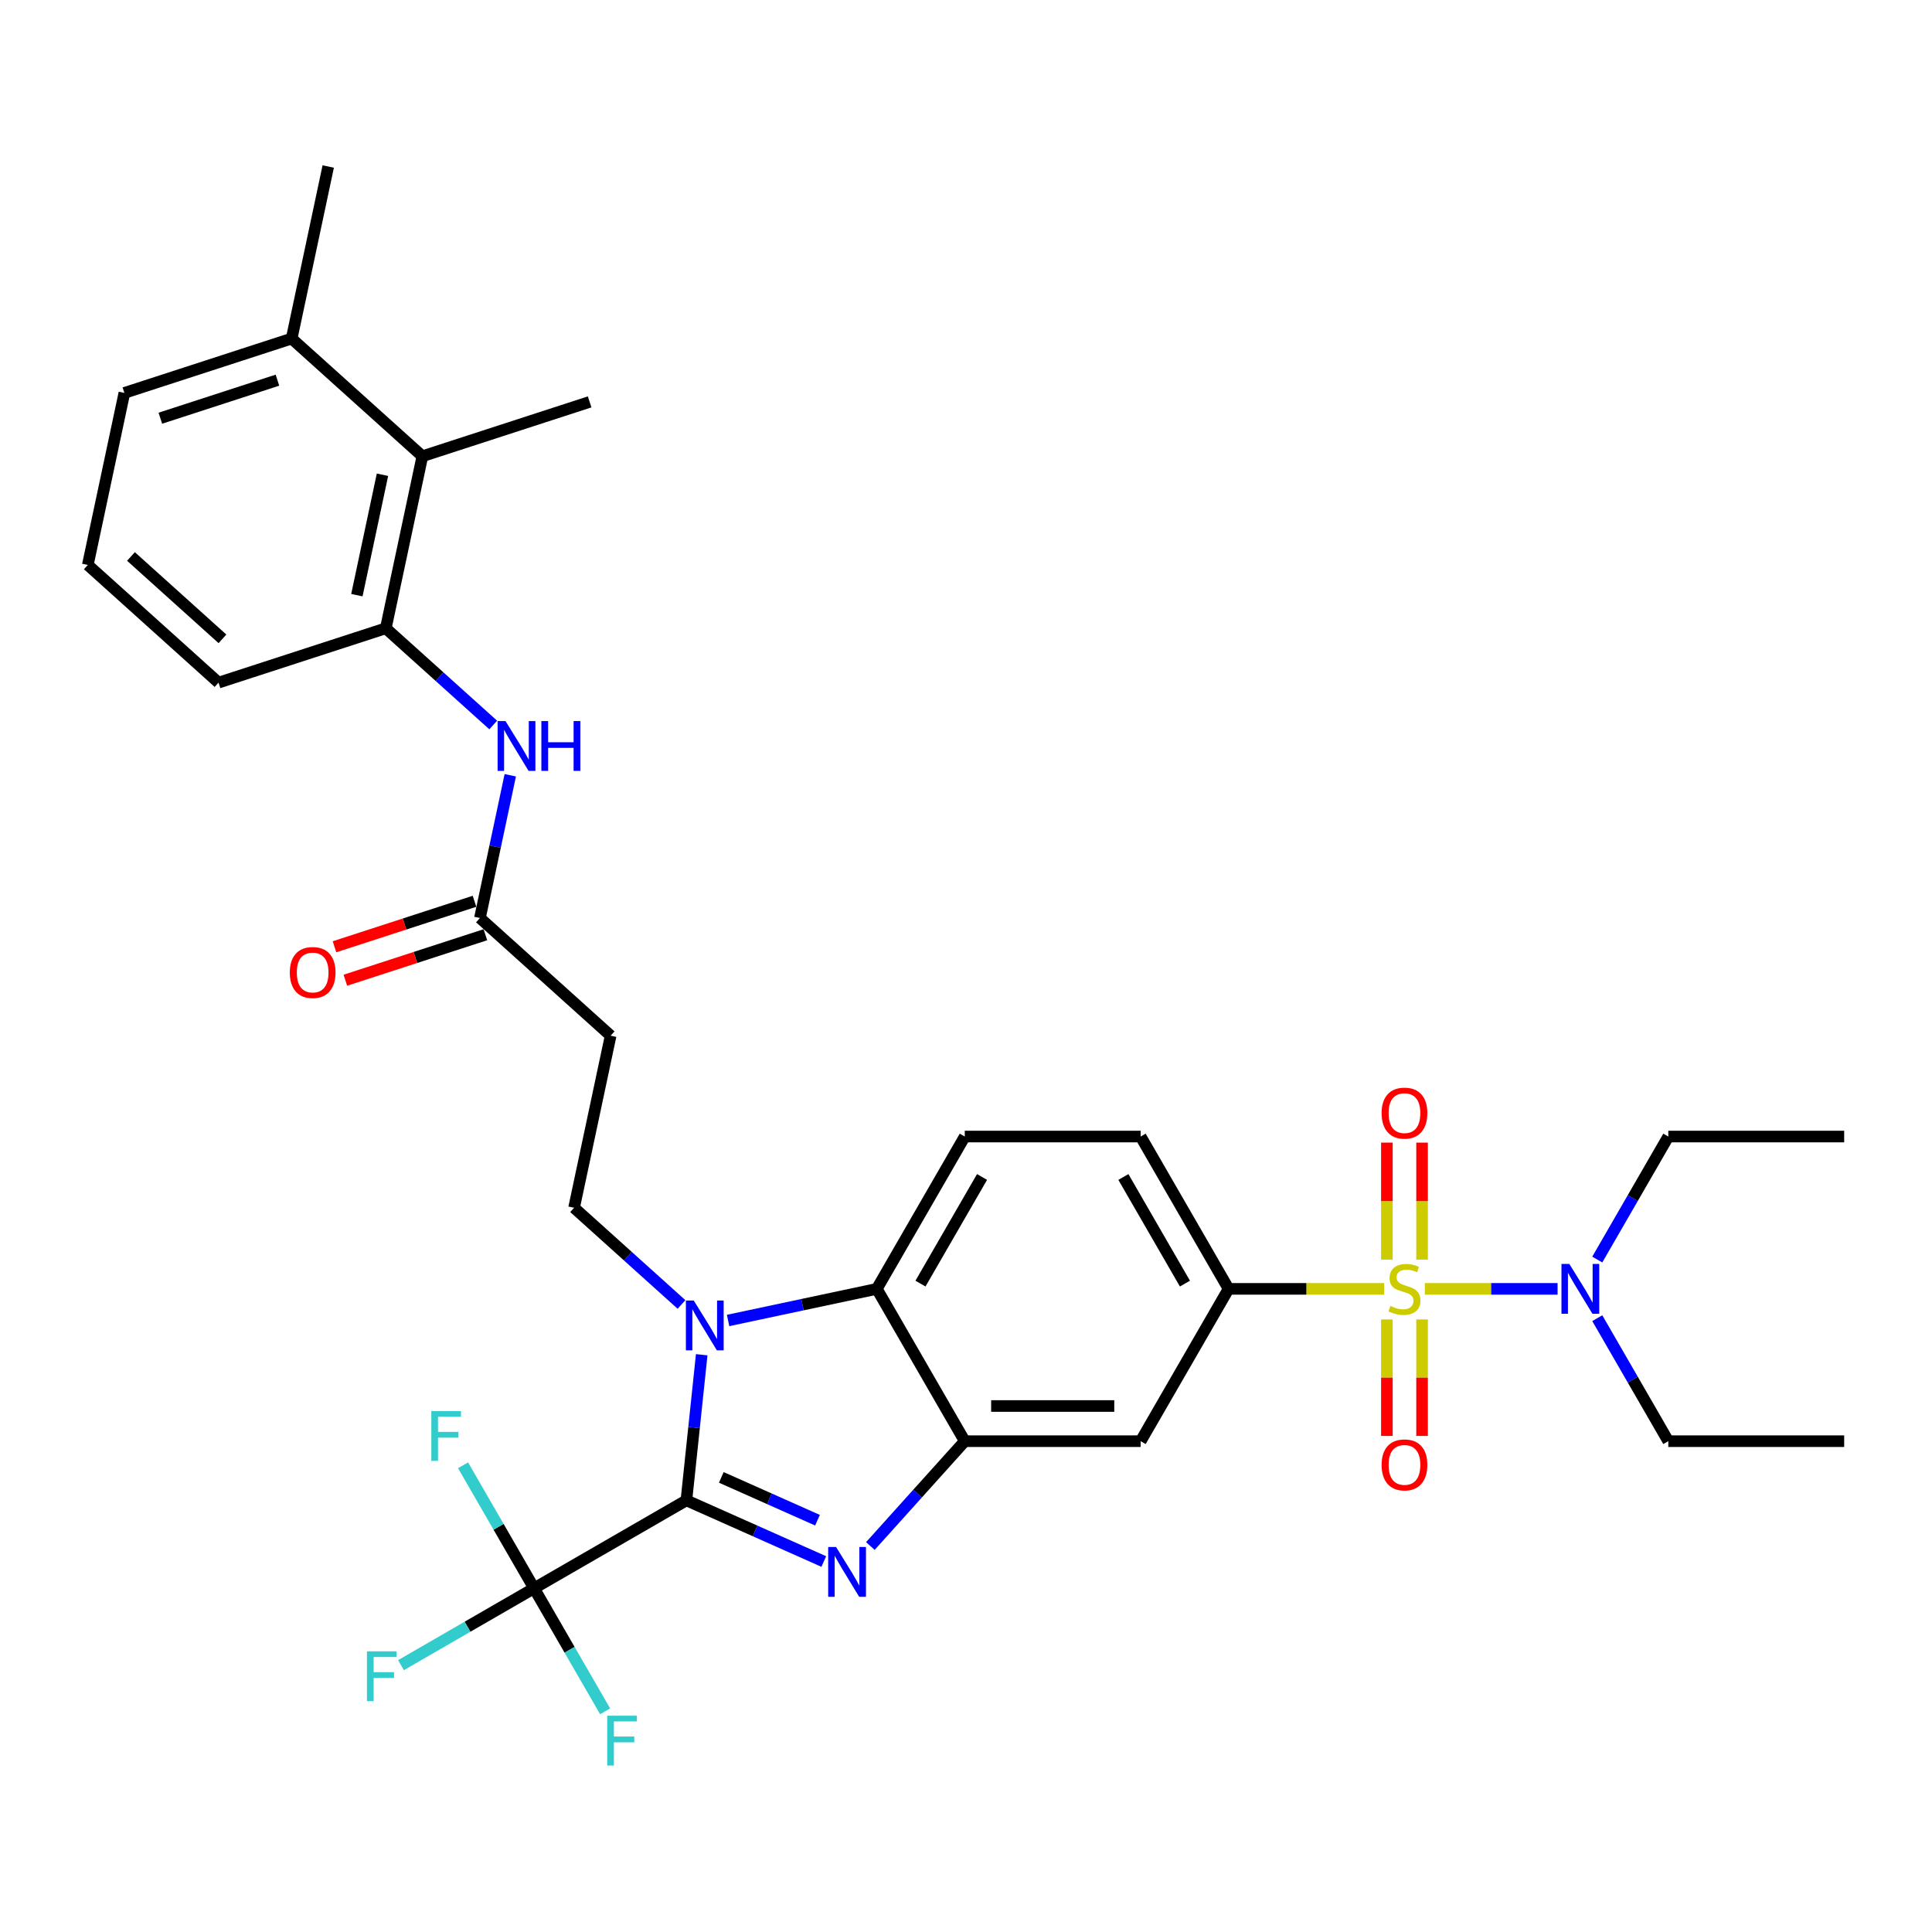 <?xml version='1.0' encoding='iso-8859-1'?>
<svg version='1.1' baseProfile='full'
              xmlns='http://www.w3.org/2000/svg'
                      xmlns:rdkit='http://www.rdkit.org/xml'
                      xmlns:xlink='http://www.w3.org/1999/xlink'
                  xml:space='preserve'
width='1000px' height='1000px' viewBox='0 0 1000 1000'>
<!-- END OF HEADER -->
<rect style='opacity:1.0;fill:#FFFFFF;stroke:none' width='1000' height='1000' x='0' y='0'> </rect>
<path class='bond-1' d='M 355.279,776.58 L 390.836,792.41' style='fill:none;fill-rule:evenodd;stroke:#000000;stroke-width:6px;stroke-linecap:butt;stroke-linejoin:miter;stroke-opacity:1' />
<path class='bond-1' d='M 390.836,792.41 L 426.392,808.241' style='fill:none;fill-rule:evenodd;stroke:#0000FF;stroke-width:6px;stroke-linecap:butt;stroke-linejoin:miter;stroke-opacity:1' />
<path class='bond-1' d='M 373.352,764.696 L 398.241,775.777' style='fill:none;fill-rule:evenodd;stroke:#000000;stroke-width:6px;stroke-linecap:butt;stroke-linejoin:miter;stroke-opacity:1' />
<path class='bond-1' d='M 398.241,775.777 L 423.131,786.859' style='fill:none;fill-rule:evenodd;stroke:#0000FF;stroke-width:6px;stroke-linecap:butt;stroke-linejoin:miter;stroke-opacity:1' />
<path class='bond-2' d='M 355.279,776.58 L 359.24,738.894' style='fill:none;fill-rule:evenodd;stroke:#000000;stroke-width:6px;stroke-linecap:butt;stroke-linejoin:miter;stroke-opacity:1' />
<path class='bond-2' d='M 359.24,738.894 L 363.201,701.208' style='fill:none;fill-rule:evenodd;stroke:#0000FF;stroke-width:6px;stroke-linecap:butt;stroke-linejoin:miter;stroke-opacity:1' />
<path class='bond-4' d='M 355.279,776.58 L 276.439,822.098' style='fill:none;fill-rule:evenodd;stroke:#000000;stroke-width:6px;stroke-linecap:butt;stroke-linejoin:miter;stroke-opacity:1' />
<path class='bond-0' d='M 716.411,667.114 L 676.164,667.114' style='fill:none;fill-rule:evenodd;stroke:#CCCC00;stroke-width:6px;stroke-linecap:butt;stroke-linejoin:miter;stroke-opacity:1' />
<path class='bond-0' d='M 676.164,667.114 L 635.916,667.114' style='fill:none;fill-rule:evenodd;stroke:#000000;stroke-width:6px;stroke-linecap:butt;stroke-linejoin:miter;stroke-opacity:1' />
<path class='bond-11' d='M 737.495,667.114 L 771.848,667.114' style='fill:none;fill-rule:evenodd;stroke:#CCCC00;stroke-width:6px;stroke-linecap:butt;stroke-linejoin:miter;stroke-opacity:1' />
<path class='bond-11' d='M 771.848,667.114 L 806.2,667.114' style='fill:none;fill-rule:evenodd;stroke:#0000FF;stroke-width:6px;stroke-linecap:butt;stroke-linejoin:miter;stroke-opacity:1' />
<path class='bond-14' d='M 717.849,682.936 L 717.849,713.085' style='fill:none;fill-rule:evenodd;stroke:#CCCC00;stroke-width:6px;stroke-linecap:butt;stroke-linejoin:miter;stroke-opacity:1' />
<path class='bond-14' d='M 717.849,713.085 L 717.849,743.234' style='fill:none;fill-rule:evenodd;stroke:#FF0000;stroke-width:6px;stroke-linecap:butt;stroke-linejoin:miter;stroke-opacity:1' />
<path class='bond-14' d='M 736.057,682.936 L 736.057,713.085' style='fill:none;fill-rule:evenodd;stroke:#CCCC00;stroke-width:6px;stroke-linecap:butt;stroke-linejoin:miter;stroke-opacity:1' />
<path class='bond-14' d='M 736.057,713.085 L 736.057,743.234' style='fill:none;fill-rule:evenodd;stroke:#FF0000;stroke-width:6px;stroke-linecap:butt;stroke-linejoin:miter;stroke-opacity:1' />
<path class='bond-15' d='M 736.057,651.983 L 736.057,621.697' style='fill:none;fill-rule:evenodd;stroke:#CCCC00;stroke-width:6px;stroke-linecap:butt;stroke-linejoin:miter;stroke-opacity:1' />
<path class='bond-15' d='M 736.057,621.697 L 736.057,591.412' style='fill:none;fill-rule:evenodd;stroke:#FF0000;stroke-width:6px;stroke-linecap:butt;stroke-linejoin:miter;stroke-opacity:1' />
<path class='bond-15' d='M 717.849,651.983 L 717.849,621.697' style='fill:none;fill-rule:evenodd;stroke:#CCCC00;stroke-width:6px;stroke-linecap:butt;stroke-linejoin:miter;stroke-opacity:1' />
<path class='bond-15' d='M 717.849,621.697 L 717.849,591.412' style='fill:none;fill-rule:evenodd;stroke:#FF0000;stroke-width:6px;stroke-linecap:butt;stroke-linejoin:miter;stroke-opacity:1' />
<path class='bond-3' d='M 450.499,800.221 L 474.93,773.088' style='fill:none;fill-rule:evenodd;stroke:#0000FF;stroke-width:6px;stroke-linecap:butt;stroke-linejoin:miter;stroke-opacity:1' />
<path class='bond-3' d='M 474.93,773.088 L 499.361,745.954' style='fill:none;fill-rule:evenodd;stroke:#000000;stroke-width:6px;stroke-linecap:butt;stroke-linejoin:miter;stroke-opacity:1' />
<path class='bond-5' d='M 376.848,683.479 L 415.345,675.297' style='fill:none;fill-rule:evenodd;stroke:#0000FF;stroke-width:6px;stroke-linecap:butt;stroke-linejoin:miter;stroke-opacity:1' />
<path class='bond-5' d='M 415.345,675.297 L 453.842,667.114' style='fill:none;fill-rule:evenodd;stroke:#000000;stroke-width:6px;stroke-linecap:butt;stroke-linejoin:miter;stroke-opacity:1' />
<path class='bond-8' d='M 352.742,675.189 L 324.941,650.157' style='fill:none;fill-rule:evenodd;stroke:#0000FF;stroke-width:6px;stroke-linecap:butt;stroke-linejoin:miter;stroke-opacity:1' />
<path class='bond-8' d='M 324.941,650.157 L 297.141,625.126' style='fill:none;fill-rule:evenodd;stroke:#000000;stroke-width:6px;stroke-linecap:butt;stroke-linejoin:miter;stroke-opacity:1' />
<path class='bond-7' d='M 499.361,745.954 L 590.398,745.954' style='fill:none;fill-rule:evenodd;stroke:#000000;stroke-width:6px;stroke-linecap:butt;stroke-linejoin:miter;stroke-opacity:1' />
<path class='bond-7' d='M 513.016,727.747 L 576.742,727.747' style='fill:none;fill-rule:evenodd;stroke:#000000;stroke-width:6px;stroke-linecap:butt;stroke-linejoin:miter;stroke-opacity:1' />
<path class='bond-33' d='M 499.361,745.954 L 453.842,667.114' style='fill:none;fill-rule:evenodd;stroke:#000000;stroke-width:6px;stroke-linecap:butt;stroke-linejoin:miter;stroke-opacity:1' />
<path class='bond-21' d='M 276.439,822.098 L 241.989,841.987' style='fill:none;fill-rule:evenodd;stroke:#000000;stroke-width:6px;stroke-linecap:butt;stroke-linejoin:miter;stroke-opacity:1' />
<path class='bond-21' d='M 241.989,841.987 L 207.54,861.877' style='fill:none;fill-rule:evenodd;stroke:#33CCCC;stroke-width:6px;stroke-linecap:butt;stroke-linejoin:miter;stroke-opacity:1' />
<path class='bond-22' d='M 276.439,822.098 L 258.058,790.261' style='fill:none;fill-rule:evenodd;stroke:#000000;stroke-width:6px;stroke-linecap:butt;stroke-linejoin:miter;stroke-opacity:1' />
<path class='bond-22' d='M 258.058,790.261 L 239.677,758.425' style='fill:none;fill-rule:evenodd;stroke:#33CCCC;stroke-width:6px;stroke-linecap:butt;stroke-linejoin:miter;stroke-opacity:1' />
<path class='bond-23' d='M 276.439,822.098 L 294.82,853.935' style='fill:none;fill-rule:evenodd;stroke:#000000;stroke-width:6px;stroke-linecap:butt;stroke-linejoin:miter;stroke-opacity:1' />
<path class='bond-23' d='M 294.82,853.935 L 313.201,885.772' style='fill:none;fill-rule:evenodd;stroke:#33CCCC;stroke-width:6px;stroke-linecap:butt;stroke-linejoin:miter;stroke-opacity:1' />
<path class='bond-17' d='M 453.842,667.114 L 499.361,588.273' style='fill:none;fill-rule:evenodd;stroke:#000000;stroke-width:6px;stroke-linecap:butt;stroke-linejoin:miter;stroke-opacity:1' />
<path class='bond-17' d='M 476.438,664.391 L 508.301,609.203' style='fill:none;fill-rule:evenodd;stroke:#000000;stroke-width:6px;stroke-linecap:butt;stroke-linejoin:miter;stroke-opacity:1' />
<path class='bond-6' d='M 635.916,667.114 L 590.398,745.954' style='fill:none;fill-rule:evenodd;stroke:#000000;stroke-width:6px;stroke-linecap:butt;stroke-linejoin:miter;stroke-opacity:1' />
<path class='bond-34' d='M 635.916,667.114 L 590.398,588.273' style='fill:none;fill-rule:evenodd;stroke:#000000;stroke-width:6px;stroke-linecap:butt;stroke-linejoin:miter;stroke-opacity:1' />
<path class='bond-34' d='M 613.32,664.391 L 581.458,609.203' style='fill:none;fill-rule:evenodd;stroke:#000000;stroke-width:6px;stroke-linecap:butt;stroke-linejoin:miter;stroke-opacity:1' />
<path class='bond-13' d='M 297.141,625.126 L 316.069,536.078' style='fill:none;fill-rule:evenodd;stroke:#000000;stroke-width:6px;stroke-linecap:butt;stroke-linejoin:miter;stroke-opacity:1' />
<path class='bond-9' d='M 199.689,325.2 L 227.49,350.231' style='fill:none;fill-rule:evenodd;stroke:#000000;stroke-width:6px;stroke-linecap:butt;stroke-linejoin:miter;stroke-opacity:1' />
<path class='bond-9' d='M 227.49,350.231 L 255.29,375.262' style='fill:none;fill-rule:evenodd;stroke:#0000FF;stroke-width:6px;stroke-linecap:butt;stroke-linejoin:miter;stroke-opacity:1' />
<path class='bond-16' d='M 199.689,325.2 L 218.617,236.152' style='fill:none;fill-rule:evenodd;stroke:#000000;stroke-width:6px;stroke-linecap:butt;stroke-linejoin:miter;stroke-opacity:1' />
<path class='bond-16' d='M 184.719,308.057 L 197.968,245.724' style='fill:none;fill-rule:evenodd;stroke:#000000;stroke-width:6px;stroke-linecap:butt;stroke-linejoin:miter;stroke-opacity:1' />
<path class='bond-24' d='M 199.689,325.2 L 113.108,353.332' style='fill:none;fill-rule:evenodd;stroke:#000000;stroke-width:6px;stroke-linecap:butt;stroke-linejoin:miter;stroke-opacity:1' />
<path class='bond-10' d='M 264.119,401.282 L 256.267,438.222' style='fill:none;fill-rule:evenodd;stroke:#0000FF;stroke-width:6px;stroke-linecap:butt;stroke-linejoin:miter;stroke-opacity:1' />
<path class='bond-10' d='M 256.267,438.222 L 248.415,475.163' style='fill:none;fill-rule:evenodd;stroke:#000000;stroke-width:6px;stroke-linecap:butt;stroke-linejoin:miter;stroke-opacity:1' />
<path class='bond-27' d='M 826.747,651.947 L 845.128,620.11' style='fill:none;fill-rule:evenodd;stroke:#0000FF;stroke-width:6px;stroke-linecap:butt;stroke-linejoin:miter;stroke-opacity:1' />
<path class='bond-27' d='M 845.128,620.11 L 863.509,588.273' style='fill:none;fill-rule:evenodd;stroke:#000000;stroke-width:6px;stroke-linecap:butt;stroke-linejoin:miter;stroke-opacity:1' />
<path class='bond-28' d='M 826.747,682.281 L 845.128,714.117' style='fill:none;fill-rule:evenodd;stroke:#0000FF;stroke-width:6px;stroke-linecap:butt;stroke-linejoin:miter;stroke-opacity:1' />
<path class='bond-28' d='M 845.128,714.117 L 863.509,745.954' style='fill:none;fill-rule:evenodd;stroke:#000000;stroke-width:6px;stroke-linecap:butt;stroke-linejoin:miter;stroke-opacity:1' />
<path class='bond-12' d='M 248.415,475.163 L 316.069,536.078' style='fill:none;fill-rule:evenodd;stroke:#000000;stroke-width:6px;stroke-linecap:butt;stroke-linejoin:miter;stroke-opacity:1' />
<path class='bond-19' d='M 245.602,466.505 L 209.367,478.278' style='fill:none;fill-rule:evenodd;stroke:#000000;stroke-width:6px;stroke-linecap:butt;stroke-linejoin:miter;stroke-opacity:1' />
<path class='bond-19' d='M 209.367,478.278 L 173.132,490.052' style='fill:none;fill-rule:evenodd;stroke:#FF0000;stroke-width:6px;stroke-linecap:butt;stroke-linejoin:miter;stroke-opacity:1' />
<path class='bond-19' d='M 251.229,483.821 L 214.993,495.594' style='fill:none;fill-rule:evenodd;stroke:#000000;stroke-width:6px;stroke-linecap:butt;stroke-linejoin:miter;stroke-opacity:1' />
<path class='bond-19' d='M 214.993,495.594 L 178.758,507.368' style='fill:none;fill-rule:evenodd;stroke:#FF0000;stroke-width:6px;stroke-linecap:butt;stroke-linejoin:miter;stroke-opacity:1' />
<path class='bond-20' d='M 218.617,236.152 L 150.963,175.236' style='fill:none;fill-rule:evenodd;stroke:#000000;stroke-width:6px;stroke-linecap:butt;stroke-linejoin:miter;stroke-opacity:1' />
<path class='bond-26' d='M 218.617,236.152 L 305.198,208.02' style='fill:none;fill-rule:evenodd;stroke:#000000;stroke-width:6px;stroke-linecap:butt;stroke-linejoin:miter;stroke-opacity:1' />
<path class='bond-18' d='M 499.361,588.273 L 590.398,588.273' style='fill:none;fill-rule:evenodd;stroke:#000000;stroke-width:6px;stroke-linecap:butt;stroke-linejoin:miter;stroke-opacity:1' />
<path class='bond-30' d='M 150.963,175.236 L 169.891,86.189' style='fill:none;fill-rule:evenodd;stroke:#000000;stroke-width:6px;stroke-linecap:butt;stroke-linejoin:miter;stroke-opacity:1' />
<path class='bond-35' d='M 150.963,175.236 L 64.382,203.368' style='fill:none;fill-rule:evenodd;stroke:#000000;stroke-width:6px;stroke-linecap:butt;stroke-linejoin:miter;stroke-opacity:1' />
<path class='bond-35' d='M 143.603,196.773 L 82.996,216.465' style='fill:none;fill-rule:evenodd;stroke:#000000;stroke-width:6px;stroke-linecap:butt;stroke-linejoin:miter;stroke-opacity:1' />
<path class='bond-25' d='M 113.108,353.332 L 45.455,292.416' style='fill:none;fill-rule:evenodd;stroke:#000000;stroke-width:6px;stroke-linecap:butt;stroke-linejoin:miter;stroke-opacity:1' />
<path class='bond-25' d='M 115.143,330.663 L 67.786,288.023' style='fill:none;fill-rule:evenodd;stroke:#000000;stroke-width:6px;stroke-linecap:butt;stroke-linejoin:miter;stroke-opacity:1' />
<path class='bond-29' d='M 45.455,292.416 L 64.382,203.368' style='fill:none;fill-rule:evenodd;stroke:#000000;stroke-width:6px;stroke-linecap:butt;stroke-linejoin:miter;stroke-opacity:1' />
<path class='bond-31' d='M 863.509,588.273 L 954.545,588.273' style='fill:none;fill-rule:evenodd;stroke:#000000;stroke-width:6px;stroke-linecap:butt;stroke-linejoin:miter;stroke-opacity:1' />
<path class='bond-32' d='M 863.509,745.954 L 954.545,745.954' style='fill:none;fill-rule:evenodd;stroke:#000000;stroke-width:6px;stroke-linecap:butt;stroke-linejoin:miter;stroke-opacity:1' />
<path  class='atom-1' d='M 719.67 675.963
Q 719.962 676.072, 721.163 676.582
Q 722.365 677.091, 723.676 677.419
Q 725.023 677.71, 726.334 677.71
Q 728.774 677.71, 730.194 676.545
Q 731.614 675.343, 731.614 673.268
Q 731.614 671.848, 730.886 670.974
Q 730.194 670.1, 729.102 669.626
Q 728.009 669.153, 726.188 668.607
Q 723.894 667.915, 722.511 667.259
Q 721.163 666.604, 720.18 665.22
Q 719.233 663.836, 719.233 661.506
Q 719.233 658.265, 721.418 656.262
Q 723.639 654.259, 728.009 654.259
Q 730.995 654.259, 734.382 655.68
L 733.544 658.483
Q 730.449 657.209, 728.118 657.209
Q 725.606 657.209, 724.222 658.265
Q 722.838 659.285, 722.875 661.069
Q 722.875 662.453, 723.567 663.29
Q 724.295 664.128, 725.315 664.601
Q 726.371 665.075, 728.118 665.621
Q 730.449 666.349, 731.833 667.077
Q 733.217 667.806, 734.2 669.299
Q 735.219 670.755, 735.219 673.268
Q 735.219 676.837, 732.816 678.766
Q 730.449 680.66, 726.48 680.66
Q 724.186 680.66, 722.438 680.15
Q 720.726 679.677, 718.687 678.839
L 719.67 675.963
' fill='#CCCC00'/>
<path  class='atom-2' d='M 432.746 800.717
L 441.195 814.372
Q 442.032 815.72, 443.38 818.159
Q 444.727 820.599, 444.8 820.745
L 444.8 800.717
L 448.223 800.717
L 448.223 826.498
L 444.69 826.498
L 435.623 811.568
Q 434.567 809.821, 433.438 807.818
Q 432.346 805.815, 432.018 805.196
L 432.018 826.498
L 428.668 826.498
L 428.668 800.717
L 432.746 800.717
' fill='#0000FF'/>
<path  class='atom-3' d='M 359.096 673.151
L 367.544 686.806
Q 368.382 688.153, 369.729 690.593
Q 371.076 693.033, 371.149 693.179
L 371.149 673.151
L 374.572 673.151
L 374.572 698.932
L 371.04 698.932
L 361.973 684.002
Q 360.917 682.254, 359.788 680.251
Q 358.695 678.249, 358.368 677.63
L 358.368 698.932
L 355.018 698.932
L 355.018 673.151
L 359.096 673.151
' fill='#0000FF'/>
<path  class='atom-11' d='M 261.644 373.224
L 270.092 386.88
Q 270.93 388.227, 272.277 390.667
Q 273.625 393.107, 273.697 393.252
L 273.697 373.224
L 277.12 373.224
L 277.12 399.006
L 273.588 399.006
L 264.521 384.076
Q 263.465 382.328, 262.336 380.325
Q 261.244 378.322, 260.916 377.703
L 260.916 399.006
L 257.566 399.006
L 257.566 373.224
L 261.644 373.224
' fill='#0000FF'/>
<path  class='atom-11' d='M 280.216 373.224
L 283.711 373.224
L 283.711 384.185
L 296.894 384.185
L 296.894 373.224
L 300.389 373.224
L 300.389 399.006
L 296.894 399.006
L 296.894 387.098
L 283.711 387.098
L 283.711 399.006
L 280.216 399.006
L 280.216 373.224
' fill='#0000FF'/>
<path  class='atom-12' d='M 812.291 654.223
L 820.739 667.878
Q 821.577 669.226, 822.924 671.666
Q 824.272 674.105, 824.344 674.251
L 824.344 654.223
L 827.767 654.223
L 827.767 680.005
L 824.235 680.005
L 815.168 665.075
Q 814.112 663.327, 812.983 661.324
Q 811.891 659.321, 811.563 658.702
L 811.563 680.005
L 808.213 680.005
L 808.213 654.223
L 812.291 654.223
' fill='#0000FF'/>
<path  class='atom-15' d='M 715.118 758.223
Q 715.118 752.033, 718.177 748.574
Q 721.236 745.114, 726.953 745.114
Q 732.67 745.114, 735.729 748.574
Q 738.788 752.033, 738.788 758.223
Q 738.788 764.487, 735.693 768.055
Q 732.597 771.588, 726.953 771.588
Q 721.272 771.588, 718.177 768.055
Q 715.118 764.523, 715.118 758.223
M 726.953 768.675
Q 730.886 768.675, 732.998 766.053
Q 735.147 763.394, 735.147 758.223
Q 735.147 753.162, 732.998 750.613
Q 730.886 748.027, 726.953 748.027
Q 723.02 748.027, 720.872 750.576
Q 718.76 753.125, 718.76 758.223
Q 718.76 763.431, 720.872 766.053
Q 723.02 768.675, 726.953 768.675
' fill='#FF0000'/>
<path  class='atom-16' d='M 715.118 576.15
Q 715.118 569.959, 718.177 566.5
Q 721.236 563.04, 726.953 563.04
Q 732.67 563.04, 735.729 566.5
Q 738.788 569.959, 738.788 576.15
Q 738.788 582.413, 735.693 585.982
Q 732.597 589.514, 726.953 589.514
Q 721.272 589.514, 718.177 585.982
Q 715.118 582.449, 715.118 576.15
M 726.953 586.601
Q 730.886 586.601, 732.998 583.979
Q 735.147 581.321, 735.147 576.15
Q 735.147 571.088, 732.998 568.539
Q 730.886 565.954, 726.953 565.954
Q 723.02 565.954, 720.872 568.503
Q 718.76 571.052, 718.76 576.15
Q 718.76 581.357, 720.872 583.979
Q 723.02 586.601, 726.953 586.601
' fill='#FF0000'/>
<path  class='atom-20' d='M 149.999 503.367
Q 149.999 497.177, 153.058 493.718
Q 156.117 490.258, 161.834 490.258
Q 167.551 490.258, 170.61 493.718
Q 173.669 497.177, 173.669 503.367
Q 173.669 509.631, 170.574 513.199
Q 167.478 516.732, 161.834 516.732
Q 156.153 516.732, 153.058 513.199
Q 149.999 509.667, 149.999 503.367
M 161.834 513.819
Q 165.767 513.819, 167.879 511.197
Q 170.027 508.538, 170.027 503.367
Q 170.027 498.306, 167.879 495.757
Q 165.767 493.171, 161.834 493.171
Q 157.901 493.171, 155.753 495.72
Q 153.641 498.269, 153.641 503.367
Q 153.641 508.575, 155.753 511.197
Q 157.901 513.819, 161.834 513.819
' fill='#FF0000'/>
<path  class='atom-22' d='M 189.933 854.726
L 205.264 854.726
L 205.264 857.675
L 193.393 857.675
L 193.393 865.504
L 203.953 865.504
L 203.953 868.49
L 193.393 868.49
L 193.393 880.507
L 189.933 880.507
L 189.933 854.726
' fill='#33CCCC'/>
<path  class='atom-23' d='M 223.255 730.367
L 238.586 730.367
L 238.586 733.317
L 226.714 733.317
L 226.714 741.146
L 237.275 741.146
L 237.275 744.132
L 226.714 744.132
L 226.714 756.149
L 223.255 756.149
L 223.255 730.367
' fill='#33CCCC'/>
<path  class='atom-24' d='M 314.292 888.047
L 329.622 888.047
L 329.622 890.997
L 317.751 890.997
L 317.751 898.826
L 328.312 898.826
L 328.312 901.812
L 317.751 901.812
L 317.751 913.829
L 314.292 913.829
L 314.292 888.047
' fill='#33CCCC'/>
</svg>
